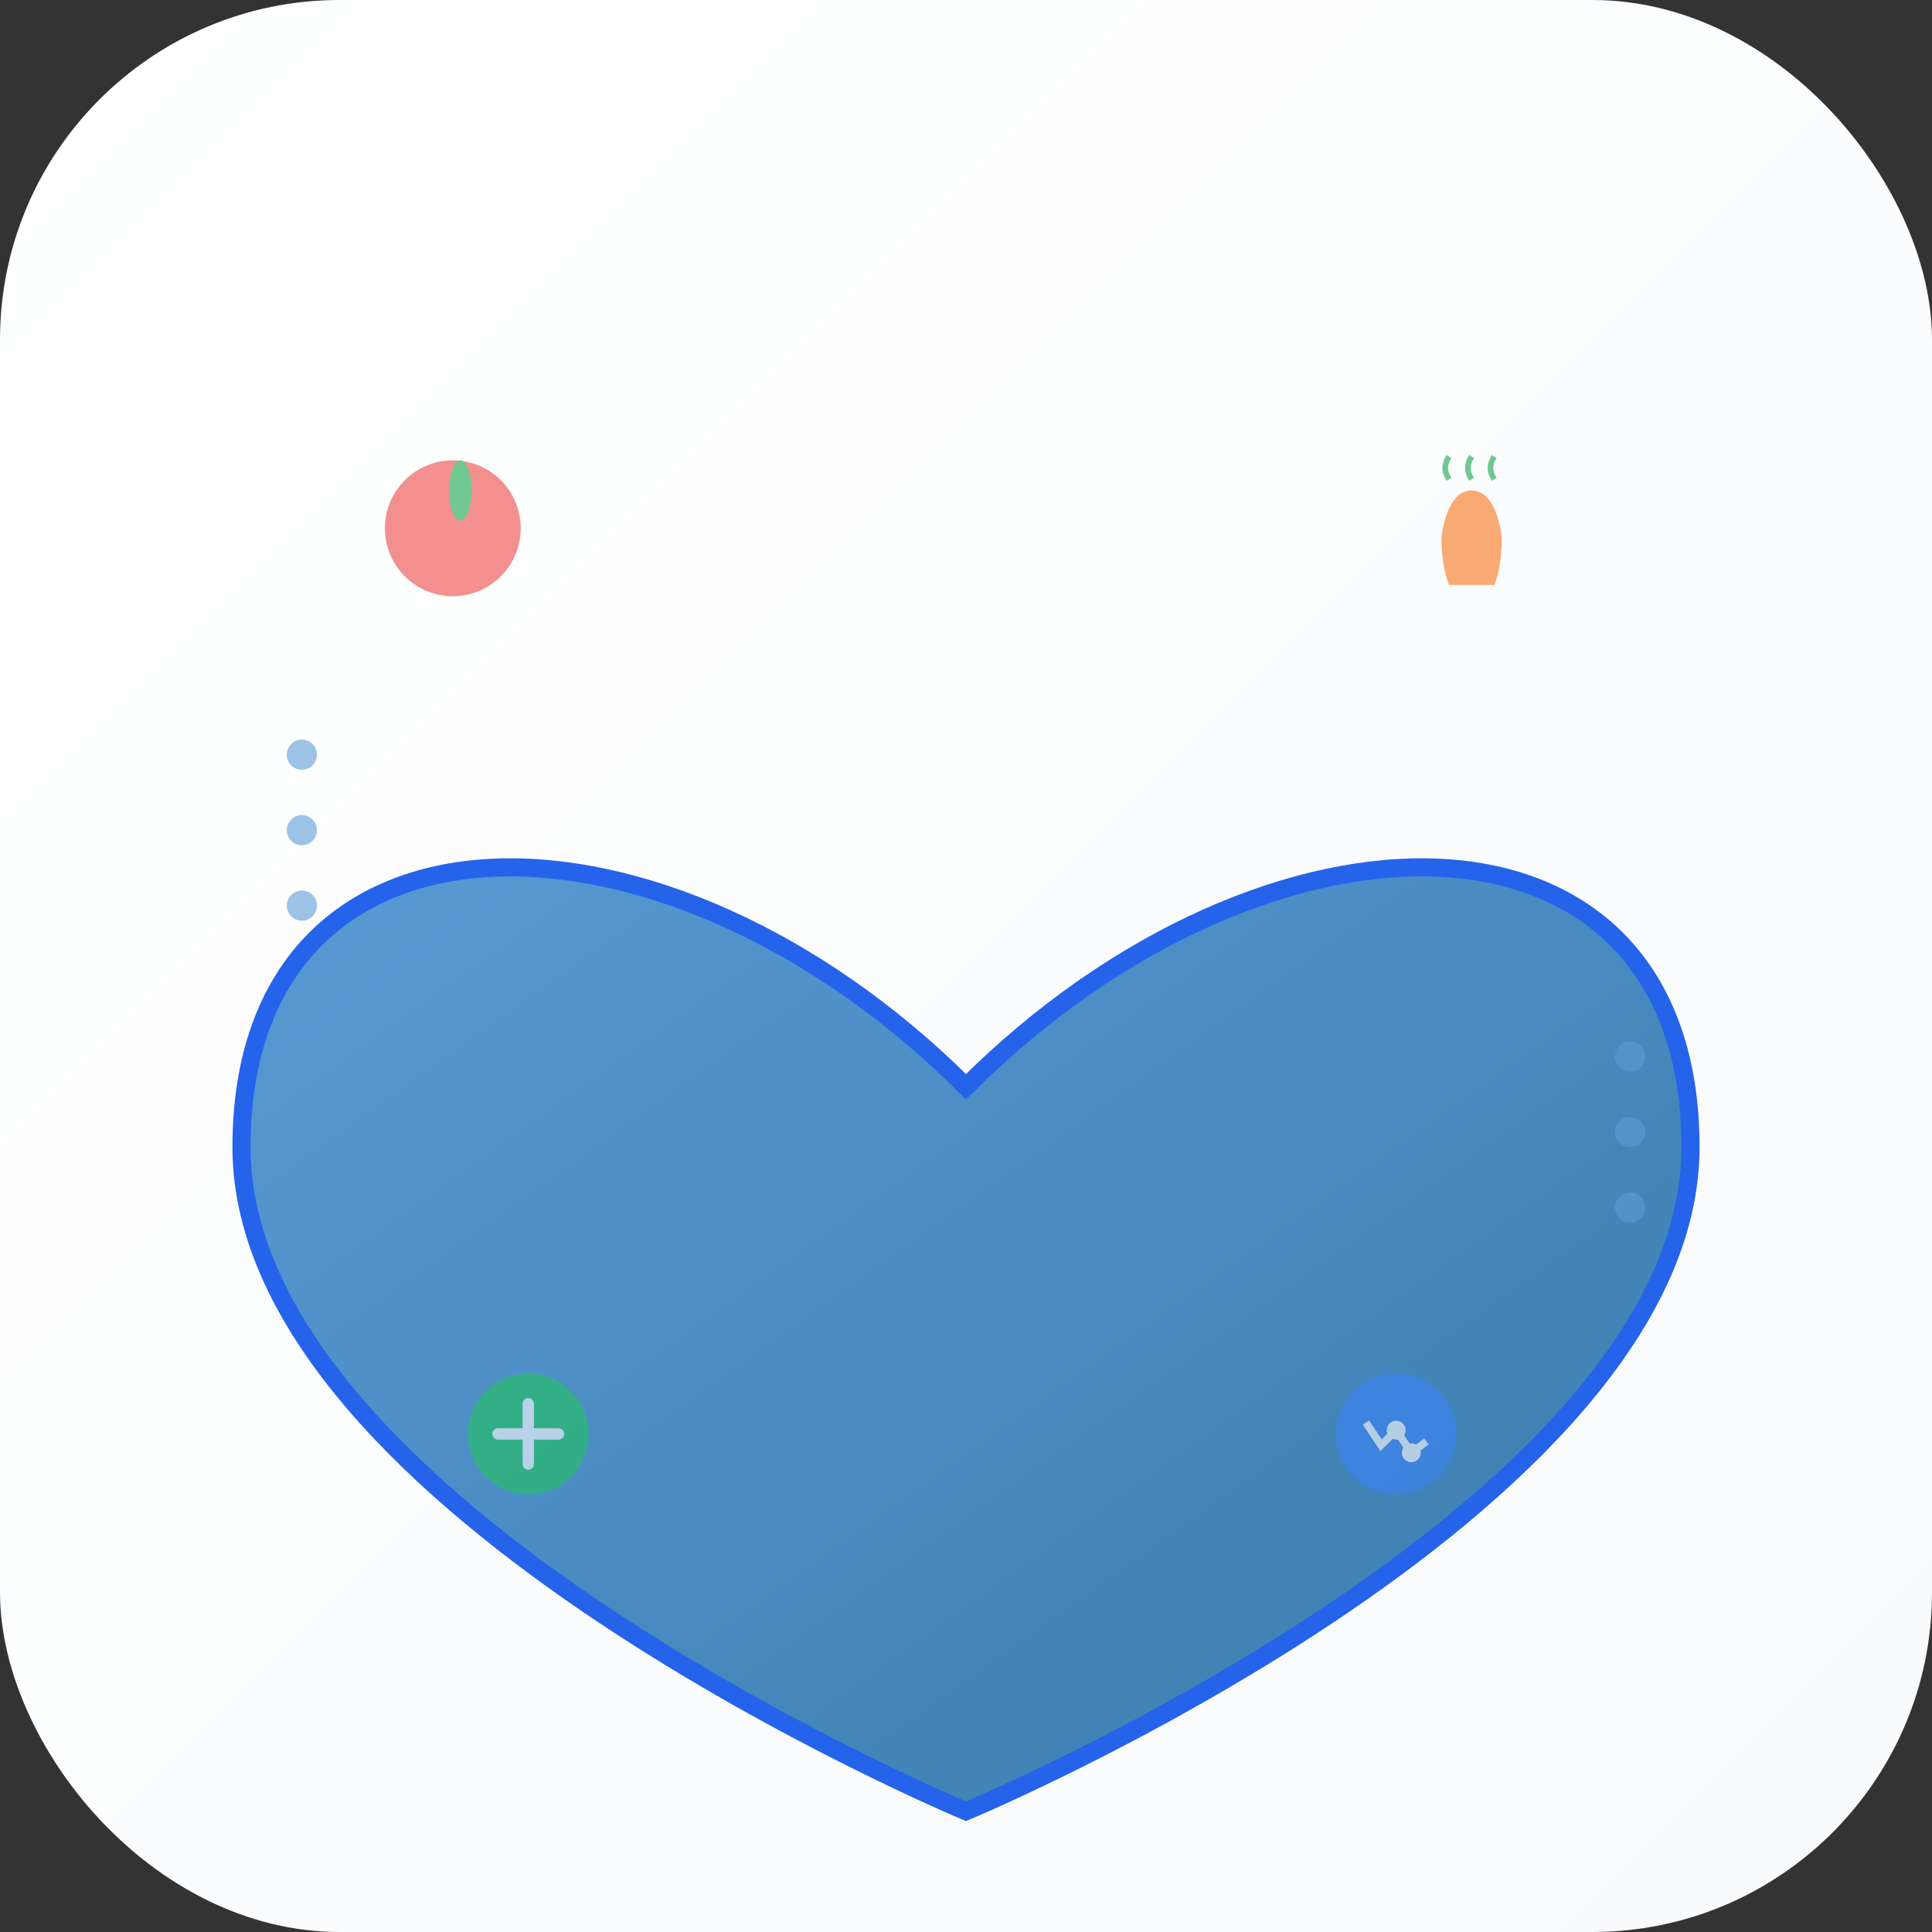 <?xml version="1.0" encoding="UTF-8"?>
<svg width="512" height="512" viewBox="0 0 512 512" xmlns="http://www.w3.org/2000/svg">
  <rect x="0" y="0" width="512" height="512" fill="#333333" stroke="none"/>
  <defs>
    <linearGradient id="bgGradient" x1="0%" y1="0%" x2="100%" y2="100%">
      <stop offset="0%" style="stop-color:#ffffff;stop-opacity:1" />
      <stop offset="100%" style="stop-color:#f8fafc;stop-opacity:1" />
    </linearGradient>
    <linearGradient id="heartGradient" x1="0%" y1="0%" x2="100%" y2="100%">
      <stop offset="0%" style="stop-color:#5b9bd5;stop-opacity:1" />
      <stop offset="50%" style="stop-color:#4a8bc2;stop-opacity:1" />
      <stop offset="100%" style="stop-color:#3a7ca8;stop-opacity:1" />
    </linearGradient>
  </defs>
  
  <!-- Background with rounded corners for iOS -->
  <rect width="512" height="512" rx="90" fill="url(#bgGradient)"/>
  
  <!-- Main blue heart centered and scaled up -->
  <g transform="translate(256, 256) scale(3.2)">
    <path d="M 0 10 
             C -25 -15 -60 -15 -60 15 
             C -60 45 0 70 0 70 
             C 0 70 60 45 60 15 
             C 60 -15 25 -15 0 10 Z" 
          fill="url(#heartGradient)" 
          stroke="#2563eb" 
          stroke-width="1.5"/>
  </g>
  
  <!-- Small food tracking elements around the heart -->
  <g opacity="0.6">
    <!-- Top left - Apple -->
    <circle cx="120" cy="140" r="18" fill="#ef4444"/>
    <ellipse cx="122" cy="130" rx="3" ry="8" fill="#16a34a"/>
    
    <!-- Top right - Carrot -->
    <g transform="translate(390, 130)">
      <path d="M 0 0 Q 6 0 8 12 Q 8 20 6 25 Q 0 25 -6 25 Q -8 20 -8 12 Q -6 0 0 0" fill="#f97316"/>
      <path d="M -6 -3 Q -8 -6 -6 -9 M 0 -3 Q -2 -6 0 -9 M 6 -3 Q 4 -6 6 -9" stroke="#16a34a" stroke-width="1.5" fill="none"/>
    </g>
    
    <!-- Bottom left - Plus symbol -->
    <g transform="translate(140, 380)">
      <circle cx="0" cy="0" r="16" fill="#22c55e"/>
      <path d="M -8 0 L 8 0 M 0 -8 L 0 8" stroke="white" stroke-width="3" stroke-linecap="round"/>
    </g>
    
    <!-- Bottom right - Chart symbol -->
    <g transform="translate(370, 380)">
      <circle cx="0" cy="0" r="16" fill="#3b82f6"/>
      <g stroke="white" stroke-width="2" fill="none">
        <polyline points="-8,-3 -4,3 0,-1 4,5 8,2"/>
        <circle cx="0" cy="-1" r="1.5" fill="white"/>
        <circle cx="4" cy="5" r="1.5" fill="white"/>
      </g>
    </g>
    
    <!-- Small tracking dots -->
    <circle cx="80" cy="200" r="4" fill="#5b9bd5"/>
    <circle cx="80" cy="220" r="4" fill="#5b9bd5"/>
    <circle cx="80" cy="240" r="4" fill="#5b9bd5"/>
    
    <circle cx="432" cy="280" r="4" fill="#5b9bd5"/>
    <circle cx="432" cy="300" r="4" fill="#5b9bd5"/>
    <circle cx="432" cy="320" r="4" fill="#5b9bd5"/>
  </g>
</svg>